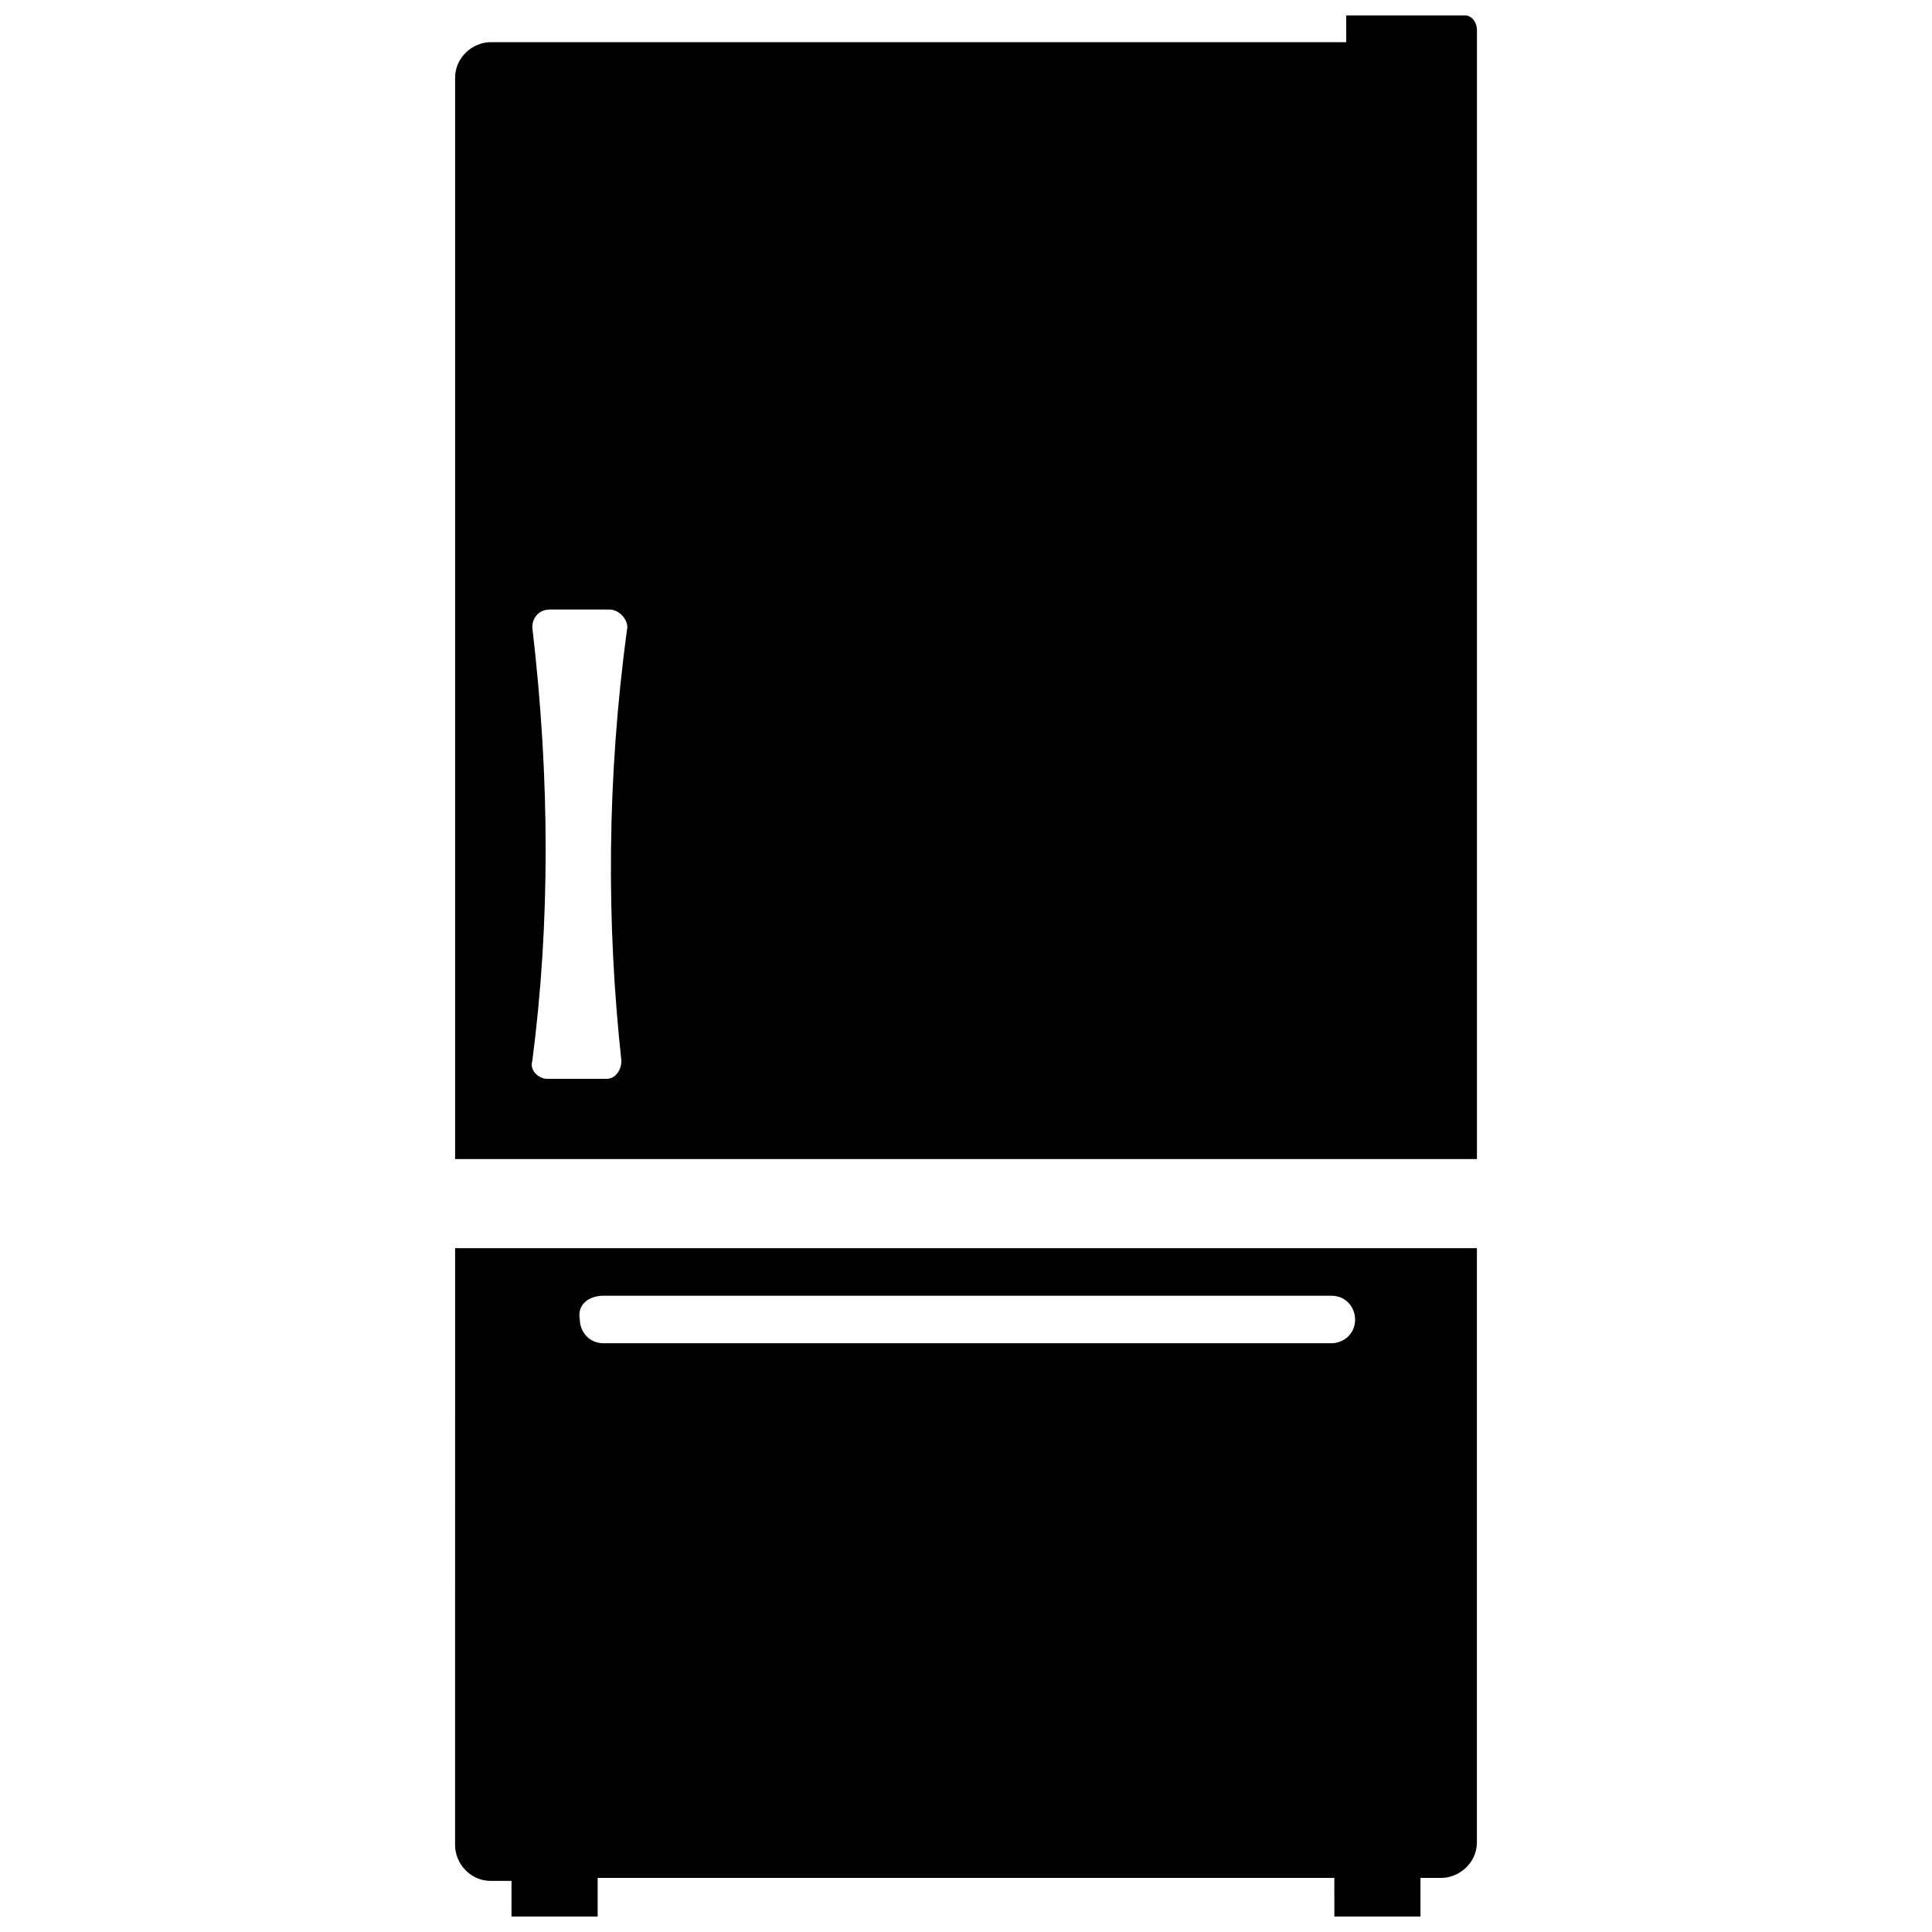 <?xml version="1.0" encoding="UTF-8"?>
<!-- Uploaded to: SVG Repo, www.svgrepo.com, Generator: SVG Repo Mixer Tools -->
<svg width="800px" height="800px" version="1.1" viewBox="144 144 512 512" xmlns="http://www.w3.org/2000/svg">
 <defs>
  <clipPath id="b">
   <path d="m264 474h272v177.9h-272z"/>
  </clipPath>
  <clipPath id="a">
   <path d="m264 148.09h272v303.91h-272z"/>
  </clipPath>
 </defs>
 <g>
  <g clip-path="url(#b)">
   <path d="m264.6 633.01c0 4.723 3.938 9.445 9.445 9.445h5.512l-0.004 9.445h22.828v-10.234h195.23l0.004 10.234h22.828v-10.234h5.508c4.723 0 9.445-3.938 9.445-9.445v-157.44h-270.79zm39.359-145.63h192.86c3.938 0 6.297 3.148 6.297 6.297 0 3.938-3.148 6.297-6.297 6.297h-192.86c-3.938 0-6.297-3.148-6.297-6.297-0.789-3.938 2.359-6.297 6.297-6.297z"/>
  </g>
  <g clip-path="url(#a)">
   <path d="m532.25 148.09h-31.488v7.086h-226.71c-4.723 0-9.445 3.938-9.445 9.445v286.54h270.8v-299.14c0-2.363-1.574-3.938-3.148-3.938zm-223.57 277.09c0 2.363-1.574 4.723-3.938 4.723h-15.742c-2.363 0-4.723-2.363-3.938-4.723 4.723-36.211 4.723-74.785 0-114.93 0-2.363 1.574-4.723 4.723-4.723h15.742c2.363 0 4.723 2.363 4.723 4.723-5.508 40.148-5.508 78.719-1.57 114.93z"/>
  </g>
 </g>
</svg>